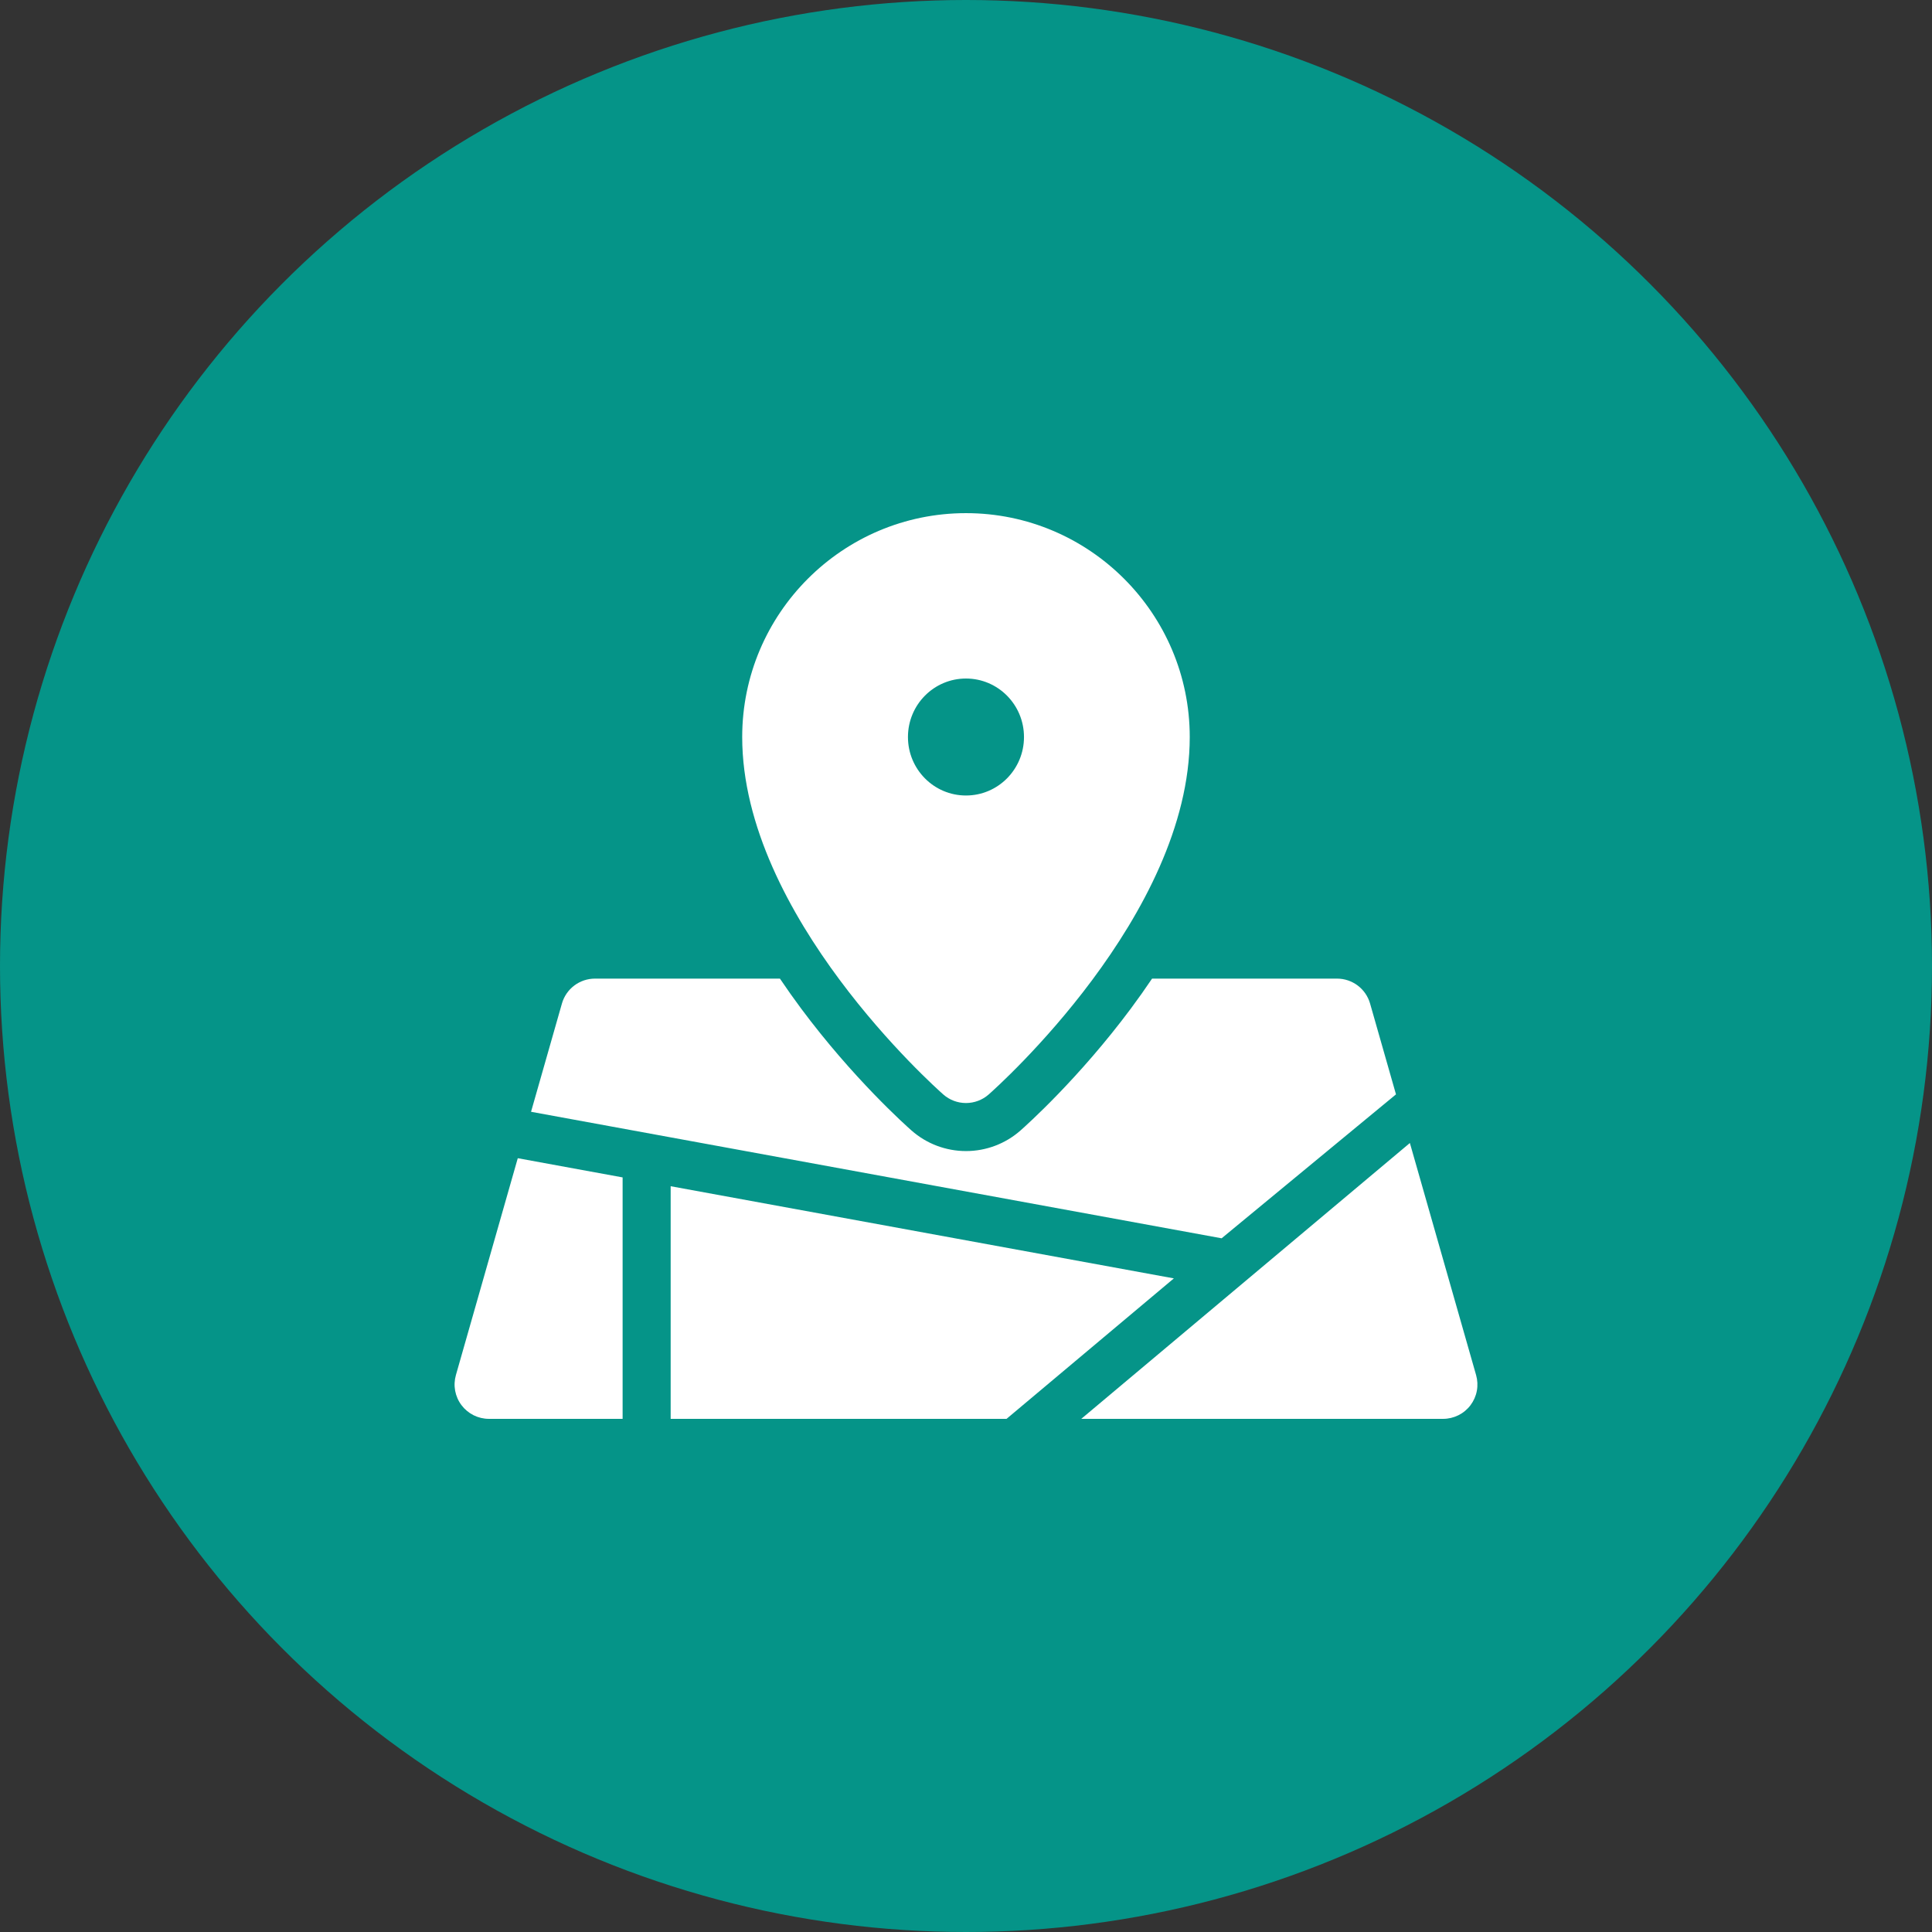 <svg width="68" height="68" viewBox="0 0 68 68" fill="none" xmlns="http://www.w3.org/2000/svg">
<rect x="0" y="0" width="68" height="68" fill="#333333" stroke="none"/>
<circle cx="34" cy="34" r="34" fill="#059488"/>
<g clip-path="url(#clip0_4992_4961)">
<path d="M33.201 38.522C33.421 38.716 33.705 38.823 33.999 38.823C34.293 38.823 34.577 38.716 34.798 38.522C35.087 38.267 41.875 32.216 41.875 25.941C41.875 21.596 38.342 18.061 33.999 18.061C29.656 18.061 26.123 21.596 26.123 25.941C26.123 32.216 32.912 38.267 33.201 38.522ZM33.999 23.882C35.127 23.882 36.041 24.803 36.041 25.941C36.041 27.078 35.127 27.999 33.999 27.999C32.871 27.999 31.957 27.078 31.957 25.941C31.957 24.803 32.871 23.882 33.999 23.882Z" fill="white"/>
<path d="M49.134 38.518L48.222 35.321C48.15 35.068 47.997 34.846 47.788 34.688C47.578 34.53 47.323 34.444 47.06 34.444H40.549C40.308 34.802 40.059 35.153 39.802 35.499C37.977 37.951 36.122 39.61 35.916 39.791C35.387 40.257 34.706 40.514 34 40.514C33.294 40.514 32.613 40.257 32.084 39.791C31.878 39.61 30.023 37.951 28.198 35.499C27.941 35.153 27.692 34.802 27.451 34.444H20.94C20.677 34.444 20.422 34.53 20.212 34.688C20.003 34.846 19.85 35.068 19.778 35.321L18.691 39.131L42.997 43.584L49.134 38.518ZM51.954 48.399L49.623 40.23L38.057 49.939H50.792C50.979 49.939 51.163 49.895 51.331 49.812C51.498 49.729 51.644 49.608 51.757 49.458C51.869 49.309 51.946 49.136 51.98 48.952C52.014 48.768 52.005 48.579 51.954 48.399ZM21.914 41.441L18.224 40.765L16.046 48.399C15.995 48.579 15.986 48.768 16.02 48.952C16.055 49.136 16.131 49.309 16.244 49.458C16.356 49.607 16.502 49.728 16.669 49.812C16.837 49.895 17.021 49.939 17.208 49.939H21.914V41.441ZM23.605 41.751V49.939H35.427L41.316 44.995L23.605 41.751Z" fill="white"/>
</g>
<defs>
<clipPath id="clip0_4992_4961">
<rect width="36" height="36" fill="white" transform="translate(16 16)"/>
</clipPath>
</defs>
</svg>
